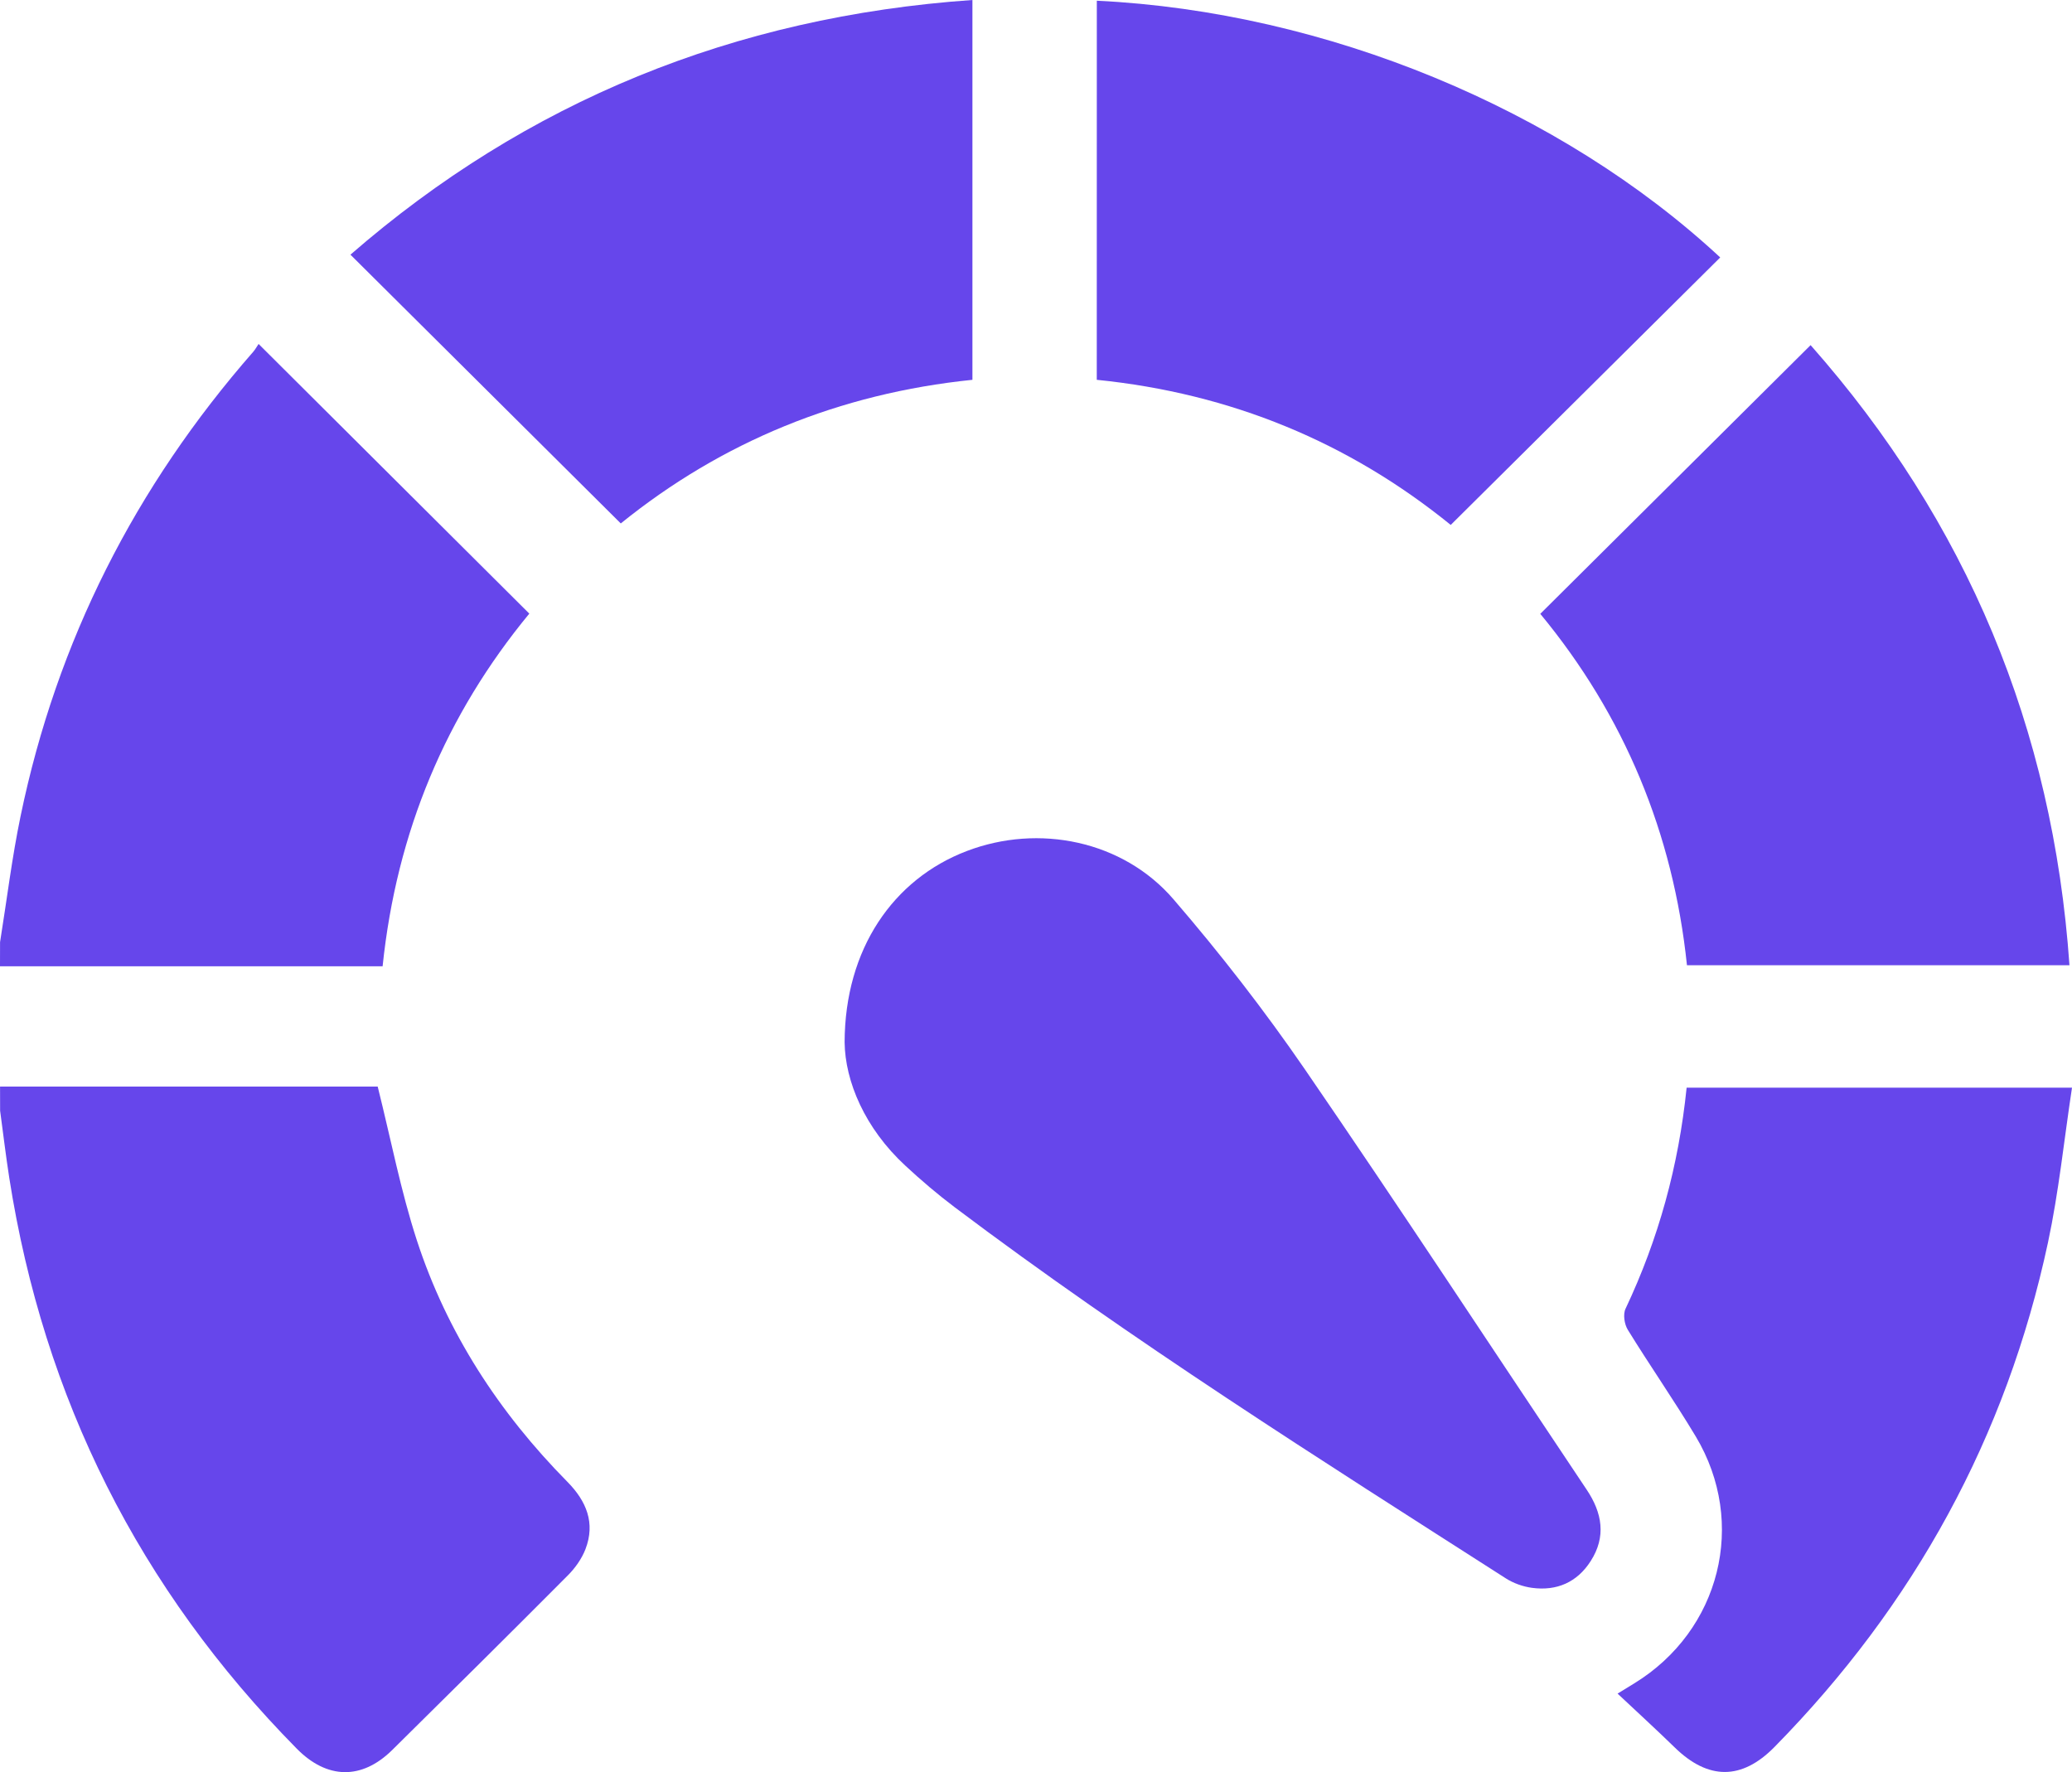 <svg width="76" height="65" viewBox="0 0 76 65" fill="none" xmlns="http://www.w3.org/2000/svg">
<path d="M0.002 39.855C4.664 39.855 9.328 39.855 13.854 39.855C14.343 41.811 14.702 43.69 15.29 45.494C16.395 48.881 18.304 51.812 20.814 54.354C21.509 55.06 21.844 55.862 21.475 56.821C21.338 57.175 21.097 57.515 20.826 57.786C18.691 59.931 16.54 62.063 14.385 64.19C13.266 65.293 11.992 65.264 10.883 64.137C5.106 58.279 1.604 51.291 0.339 43.197C0.212 42.381 0.115 41.559 0.004 40.739C0.002 40.443 0.002 40.148 0.002 39.855Z" fill="#6646EB"/>
<path d="M0.002 34.557C0.25 33.016 0.438 31.461 0.755 29.934C2.084 23.516 4.961 17.849 9.287 12.905C9.368 12.812 9.427 12.7 9.485 12.616C12.82 15.938 16.094 19.197 19.415 22.507C16.361 26.209 14.547 30.502 14.034 35.442C9.358 35.442 4.68 35.442 0 35.442C0.002 35.145 0.002 34.852 0.002 34.557Z" fill="#6646EB"/>
<path d="M30.98 38.229C30.99 34.803 32.768 32.245 35.454 31.218C38.098 30.205 41.19 30.83 43.045 32.987C44.759 34.976 46.379 37.062 47.864 39.224C51.366 44.327 54.758 49.501 58.201 54.643C58.769 55.492 58.92 56.363 58.347 57.257C57.85 58.036 57.103 58.364 56.19 58.24C55.86 58.195 55.511 58.071 55.232 57.892C48.387 53.509 41.511 49.17 35.014 44.278C34.386 43.804 33.784 43.291 33.208 42.756C31.719 41.38 30.998 39.662 30.98 38.229Z" fill="#6646EB"/>
<path d="M40.231 0.026C48.654 0.432 57.25 4.012 63.097 9.443C59.819 12.697 56.539 15.954 53.212 19.254C49.476 16.221 45.147 14.428 40.229 13.931C40.231 9.306 40.231 4.69 40.231 0.026Z" fill="#6646EB"/>
<path d="M75.907 35.404C71.215 35.404 66.582 35.404 61.877 35.404C61.372 30.567 59.577 26.24 56.497 22.515C59.813 19.221 63.089 15.963 66.412 12.659C72.142 19.144 75.301 26.714 75.907 35.404Z" fill="#6646EB"/>
<path d="M35.668 13.931C30.788 14.432 26.474 16.205 22.77 19.199C19.459 15.906 16.171 12.639 12.854 9.341C19.299 3.735 26.918 0.609 35.668 0C35.668 4.641 35.668 9.253 35.668 13.931Z" fill="#6646EB"/>
<path d="M61.865 39.894C66.563 39.894 71.193 39.894 76 39.894C75.707 41.826 75.515 43.723 75.119 45.575C73.592 52.703 70.215 58.863 65.087 64.078C63.889 65.297 62.659 65.297 61.427 64.094C60.762 63.445 60.074 62.818 59.332 62.12C59.625 61.94 59.785 61.841 59.946 61.743C63.097 59.811 64.097 55.858 62.2 52.689C61.405 51.364 60.518 50.092 59.708 48.777C59.581 48.573 59.526 48.205 59.625 48.001C60.831 45.449 61.57 42.774 61.865 39.894Z" fill="#6646EB"/>
</svg>
